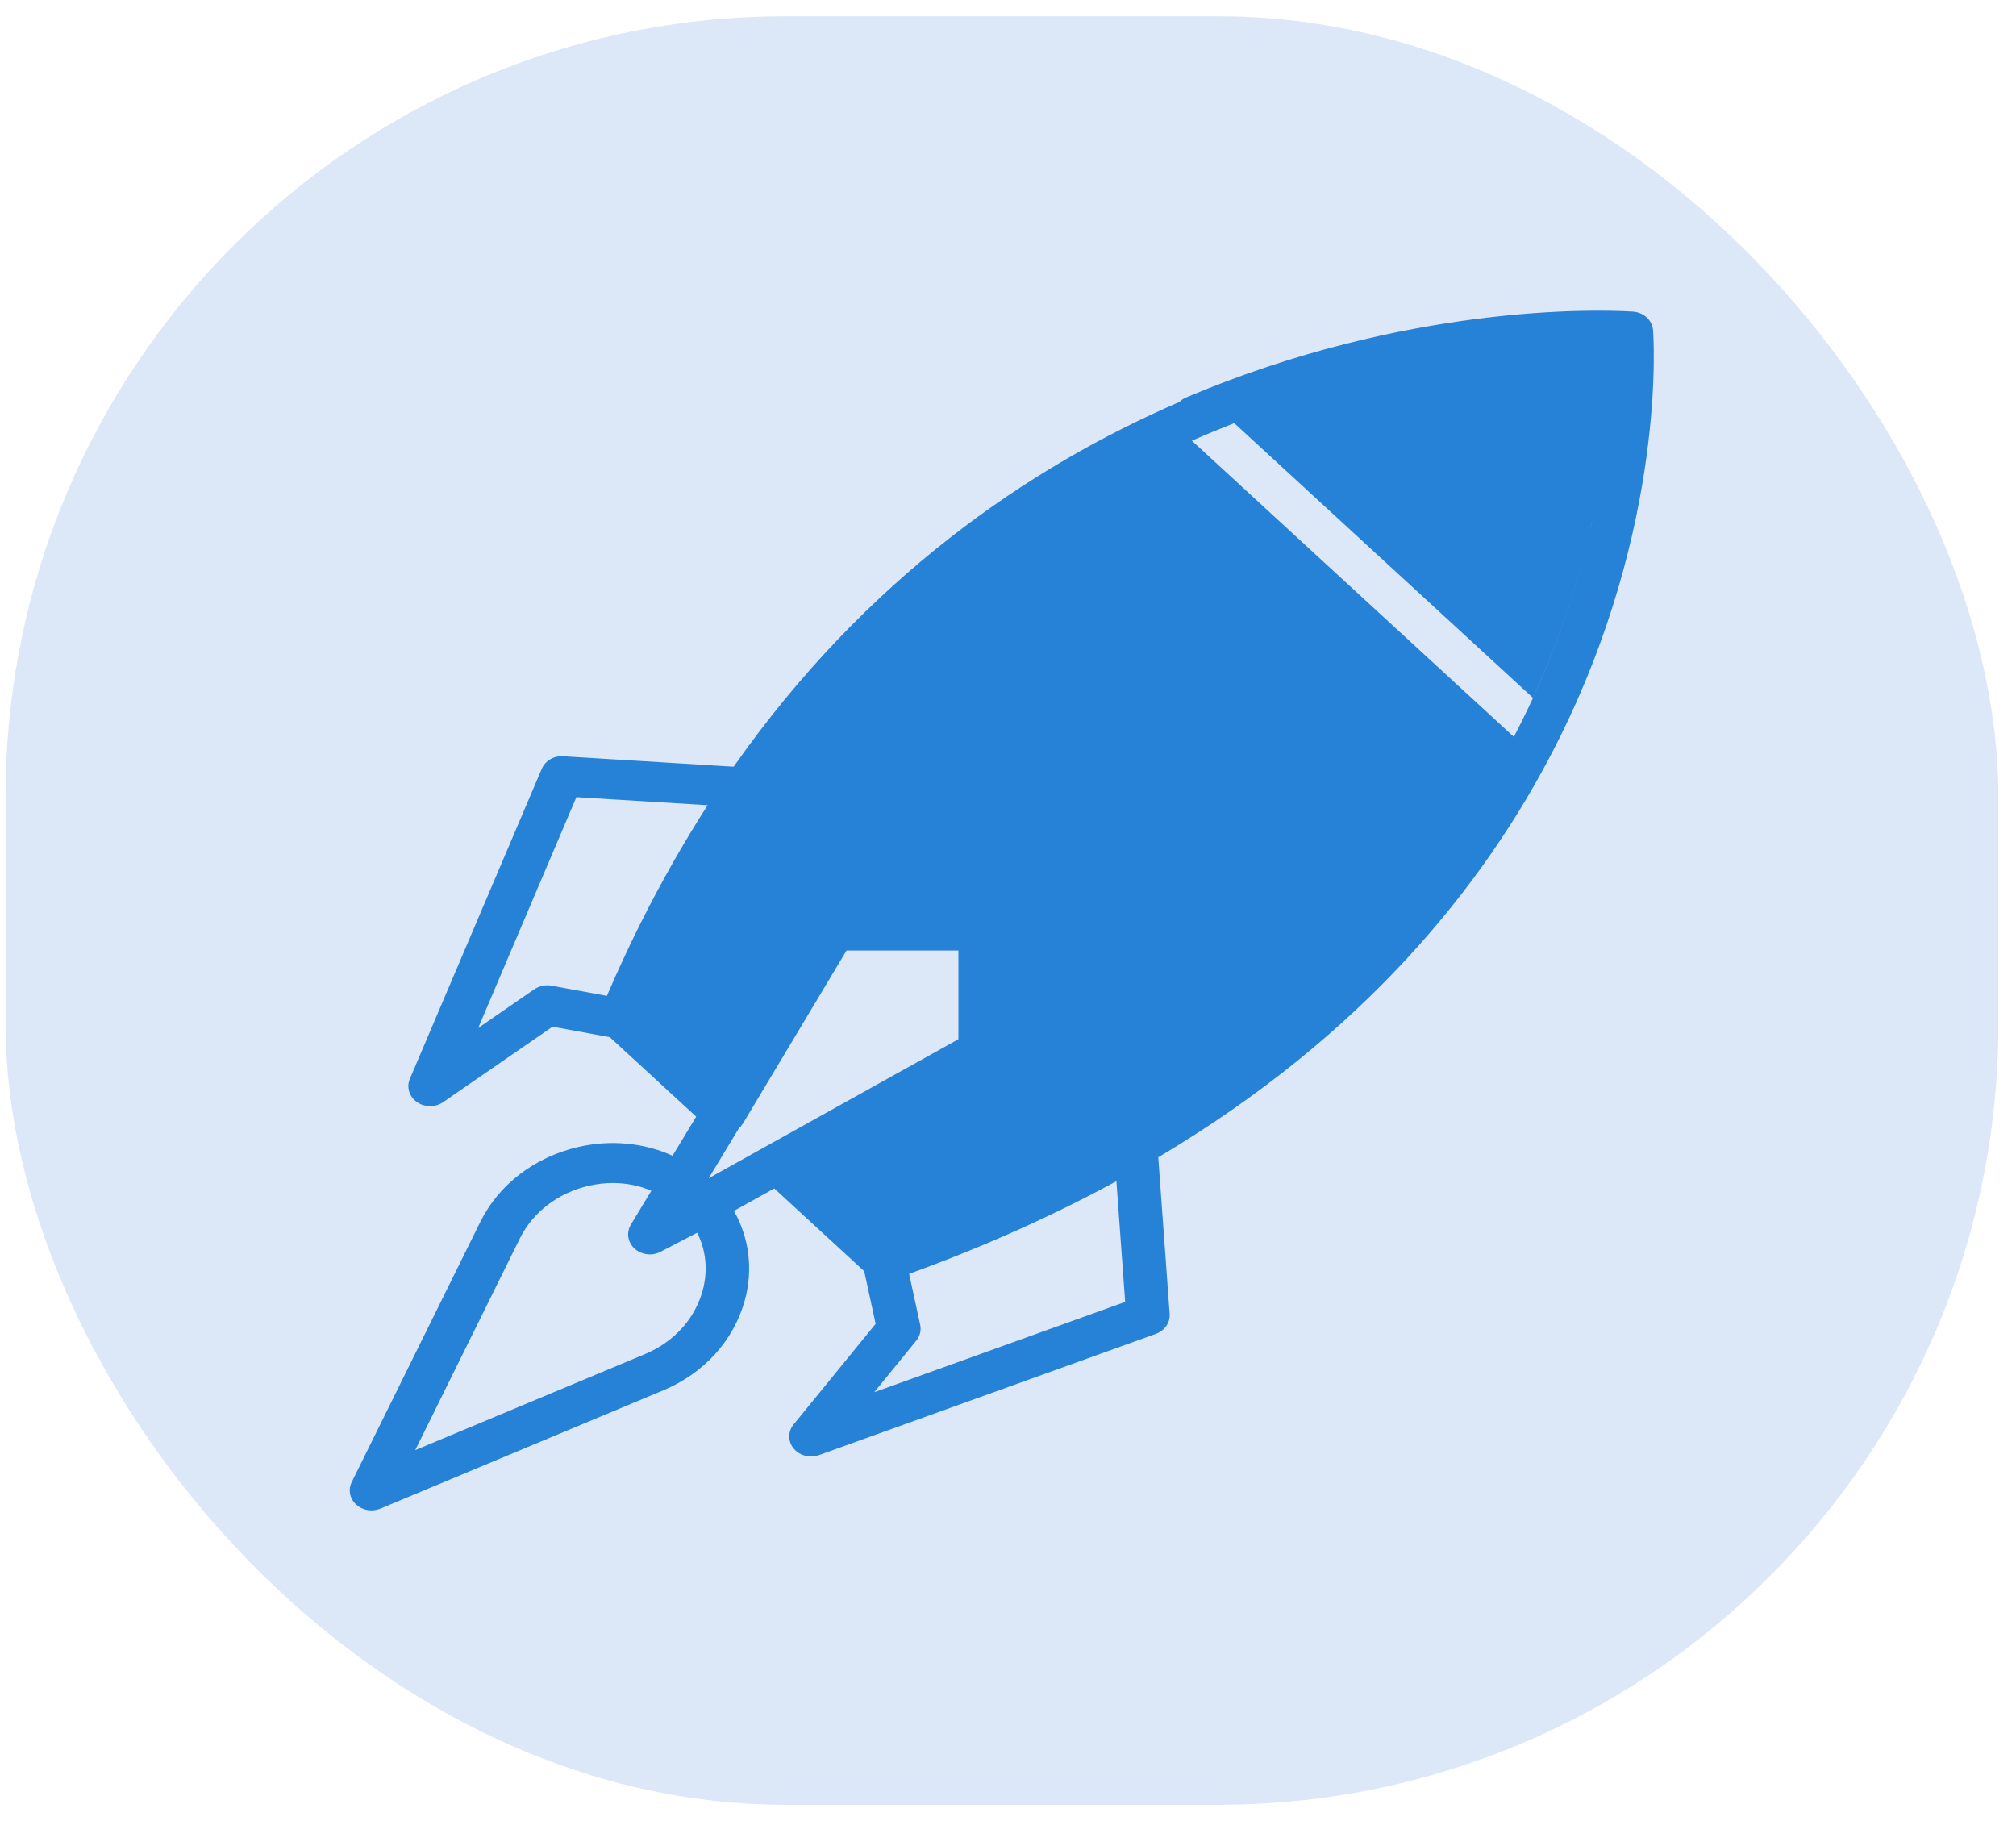 <svg width="62" height="56" viewBox="0 0 62 56" fill="none" xmlns="http://www.w3.org/2000/svg">
<rect opacity="0.6" x="0.171" y="0.5" width="61.286" height="55" rx="24" fill="#C5D7F2"/>
<path fill-rule="evenodd" clip-rule="evenodd" d="M47.815 22.984C51.297 16.174 50.847 10.255 50.837 10.145C50.809 9.846 50.551 9.609 50.226 9.583C50.217 9.583 50.17 9.58 50.09 9.576C49.108 9.523 43.267 9.346 36.48 12.222C36.399 12.255 36.328 12.303 36.269 12.362C31.643 14.362 26.639 17.774 22.562 23.578L17.327 23.257C17.036 23.231 16.766 23.397 16.66 23.646L12.605 33.176C12.496 33.432 12.585 33.723 12.823 33.89C12.942 33.973 13.085 34.015 13.228 34.015C13.369 34.015 13.51 33.975 13.629 33.892L16.994 31.571L18.755 31.895L21.411 34.338L20.684 35.54C19.799 35.139 18.773 35.041 17.773 35.274C16.434 35.587 15.339 36.426 14.769 37.579L10.817 45.577C10.701 45.81 10.755 46.085 10.953 46.266C11.08 46.384 11.251 46.446 11.425 46.446C11.519 46.446 11.613 46.428 11.702 46.391L20.397 42.755C21.65 42.232 22.563 41.225 22.904 39.993C23.166 39.044 23.043 38.068 22.571 37.236L23.812 36.546L26.578 39.091L26.93 40.709L24.407 43.804C24.227 44.024 24.228 44.326 24.409 44.545C24.538 44.701 24.737 44.788 24.941 44.788C25.023 44.788 25.105 44.774 25.185 44.747L35.547 41.018C35.819 40.92 35.99 40.672 35.971 40.404L35.621 35.588C41.931 31.839 45.64 27.238 47.815 22.984ZM46.557 22.66C46.845 22.11 47.102 21.573 47.33 21.054C48.158 19.168 48.679 17.383 49.005 15.826C48.656 17.492 48.082 19.422 47.145 21.461L37.958 13.012C37.528 13.18 37.093 13.36 36.655 13.553L46.557 22.66ZM19.401 37.659L20.032 36.617C19.663 36.46 19.259 36.379 18.845 36.379C18.599 36.379 18.35 36.408 18.102 36.465C17.158 36.685 16.387 37.277 15.986 38.087L12.771 44.593L19.845 41.636C20.726 41.267 21.369 40.558 21.608 39.691C21.777 39.077 21.715 38.451 21.441 37.908L20.314 38.494C20.054 38.63 19.725 38.59 19.513 38.394C19.341 38.236 19.279 38.008 19.34 37.799C19.354 37.751 19.374 37.704 19.401 37.659ZM20.747 26.437C21.074 25.865 21.413 25.306 21.763 24.761L17.726 24.514L14.706 31.612L16.431 30.422C16.583 30.318 16.777 30.277 16.963 30.311L18.664 30.624C19.308 29.125 20.006 27.731 20.747 26.437ZM22.724 34.697L21.795 36.232L29.475 31.957V29.23H26.034L22.849 34.548C22.815 34.604 22.773 34.654 22.724 34.697ZM27.959 39.173L28.299 40.737C28.337 40.909 28.293 41.087 28.179 41.227L26.886 42.813L34.603 40.035L34.334 36.324C33.747 36.642 33.145 36.951 32.529 37.249C31.117 37.934 29.596 38.579 27.959 39.173Z" fill="#2682D6"/>
</svg>
